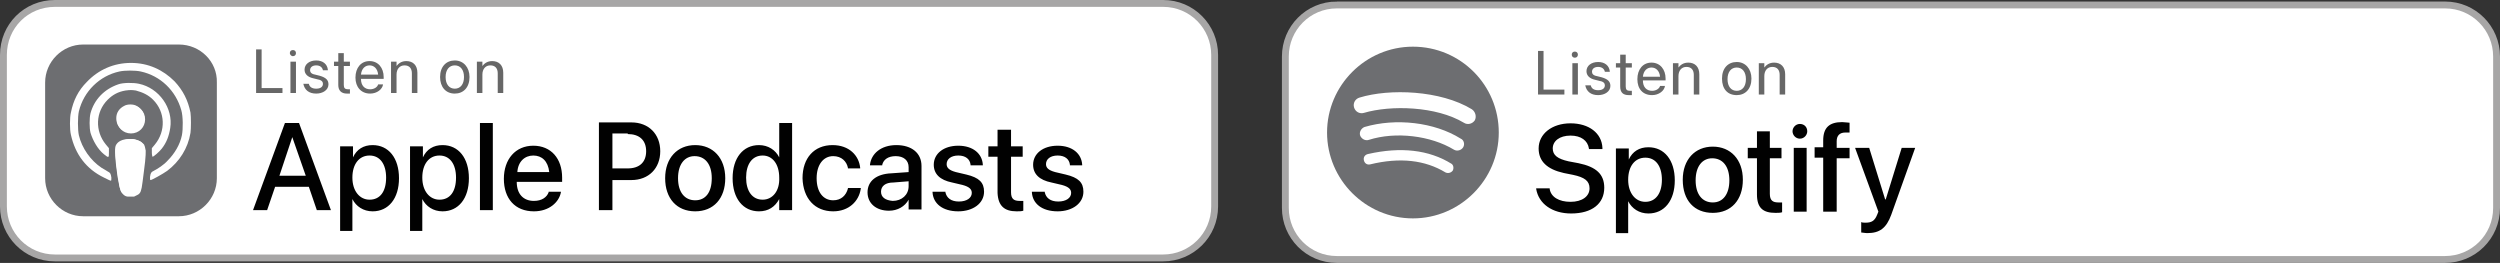 <?xml version="1.0" encoding="UTF-8"?>
<svg xmlns="http://www.w3.org/2000/svg" xmlns:xlink="http://www.w3.org/1999/xlink" id="Layer_2" viewBox="0 0 407.65 42.87">
  <rect x="0" y="0" width="407.65" height="42.87" fill="#333333" stroke="none"/>
  <defs>
    <style>
      .cls-1, .cls-2 {
        fill: none;
      }

      .cls-2 {
        stroke: #a7a6a6;
        stroke-width: 1.12px;
      }

      .cls-3 {
        fill: #010101;
      }

      .cls-4 {
        fill: #6d6e71;
      }

      .cls-5 {
        clip-path: url(#clippath-1);
      }

      .cls-6 {
        fill: #fff;
      }

      .cls-7 {
        fill: #676767;
      }

      .cls-8 {
        clip-path: url(#clippath);
      }
    </style>
    <clipPath id="clippath">
      <rect class="cls-1" x="7.36" y="7.26" width="28.1" height="28.1"></rect>
    </clipPath>
    <clipPath id="clippath-1">
      <rect class="cls-1" x="216.39" y="7.61" width="28.1" height="28.1"></rect>
    </clipPath>
  </defs>
  <g id="Layer_1-2" data-name="Layer_1">
    <path class="cls-6" d="M8.96.56h180.7c4.7,0,8.4,3.8,8.4,8.4v24.7c0,4.7-3.8,8.4-8.4,8.4H8.96c-4.7,0-8.4-3.8-8.4-8.4V8.96C.56,4.26,4.26.56,8.96.56Z"></path>
    <path class="cls-2" d="M8.96.56h180.7c4.7,0,8.4,3.8,8.4,8.4v24.7c0,4.7-3.8,8.4-8.4,8.4H8.96c-4.7,0-8.4-3.8-8.4-8.4V8.96C.56,4.26,4.26.56,8.96.56Z"></path>
    <g class="cls-8">
      <g>
        <path class="cls-4" d="M29.16,7.26h-15.6c-3.4,0-6.2,2.8-6.2,6.2v15.6c0,3.4,2.8,6.2,6.2,6.2h15.6c3.4,0,6.2-2.8,6.2-6.2v-15.6c.1-3.4-2.7-6.2-6.2-6.2Z"></path>
        <path class="cls-6" d="M20.56,31.86c-.8-.3-1-.7-1.4-3.1-.4-2.8-.5-4.5-.3-5,.3-.7,1.1-1.1,2.3-1.1s2,.4,2.3,1.1c.2.5.1,2.3-.3,5-.3,1.9-.4,2.4-.8,2.8-.4.4-1.1.5-1.8.3h0ZM16.96,28.96c-2.9-1.4-4.7-3.8-5.4-7-.2-.8-.2-2.8,0-3.6.4-2,1.2-3.6,2.6-5,1.9-2,4.4-3.1,7.2-3.1s5.2,1.1,7.1,3c1.4,1.5,2.2,3.1,2.6,5.1.1.7.1,2.6,0,3.3-.4,2.5-1.8,4.7-3.8,6.2-.7.5-2.5,1.5-2.7,1.5-.1,0-.1-.1-.1-.5.1-.7.2-.8.6-1,.6-.3,1.7-1,2.3-1.7,1.1-1.1,2-2.6,2.3-4.1.2-1,.2-3.1-.1-4.1-.9-3.2-3.4-5.6-6.6-6.3-.9-.2-2.6-.2-3.5,0-3.2.7-5.8,3.2-6.6,6.5-.2.9-.2,3,0,3.9.5,2.1,1.9,4.1,3.7,5.3.4.2.8.5,1,.6.4.2.5.3.6,1,0,.4,0,.5-.1.5-.1,0-.5-.2-1.1-.5h0ZM16.96,25.16c-1-.8-1.8-2.2-2.2-3.5-.2-.8-.2-2.4,0-3.2.6-2.2,2.2-3.9,4.5-4.7.8-.3,2.5-.3,3.4-.1,3.3.7,5.6,4,5.1,7.2-.2,1.3-.6,2.4-1.4,3.4-.4.5-1.3,1.3-1.5,1.3,0,0-.1-.3-.1-.7v-.7l.5-.6c1.8-2.2,1.7-5.3-.3-7.3-.8-.8-1.7-1.2-2.8-1.5-.7-.1-.9-.1-1.7,0-1.2.2-2.1.7-2.9,1.5-2,2-2.1,5.1-.3,7.3l.5.6v.7c0,.4,0,.7-.1.7-.1.1-.3-.1-.7-.4h0ZM20.26,21.36c-.8-.4-1.3-1.1-1.3-2.1,0-.9.5-1.6,1.3-2,.5-.3,1.5-.3,2,0,.6.3,1,.9,1.2,1.5.5,1.8-1.4,3.4-3.2,2.6h0Z"></path>
        <path class="cls-6" d="M21.36,21.76c1.3,0,2.3-1,2.3-2.3s-1-2.3-2.3-2.3-2.3,1-2.3,2.3,1,2.3,2.3,2.3Z"></path>
        <path class="cls-6" d="M21.56,22.66c.2,0,.5.1.8.2.3.1.6.2.8.4s.4.3.4.5c.1.2.1.4.2.8,0,.4,0,.9-.1,1.8-.1,1-.3,2.3-.4,3.2-.1.9-.2,1.3-.3,1.6s-.3.5-.5.6-.4.2-.6.3h-1c-.2,0-.5-.1-.7-.3s-.4-.4-.5-.7-.2-.7-.3-1.5-.3-1.9-.4-2.8c-.1-.9-.1-1.5-.1-1.9s0-.6.1-.8c0-.2.1-.4.2-.5.1-.2.2-.3.4-.4.1-.1.3-.2.4-.2.2-.1.4-.1.6-.2.2,0,.5-.1.7-.1q.1,0,.3,0h0Z"></path>
      </g>
    </g>
    <path class="cls-7" d="M41.76,15.16h4.3v-.8h-3.4v-6.3h-.9v7.1h0ZM47.76,9.16c.3,0,.5-.2.5-.5s-.2-.5-.5-.5-.5.2-.5.5c0,.2.2.5.5.5ZM47.36,15.16h.9v-5.1h-.9v5.1ZM51.56,15.26c1.1,0,2-.6,2-1.5h0c0-.7-.4-1.1-1.4-1.4l-.8-.2c-.6-.1-.8-.4-.8-.7h0c0-.5.4-.8,1-.8s1,.3,1.1.8h.8v-.1c-.1-.9-.8-1.5-1.9-1.5s-1.9.6-1.9,1.5h0c0,.7.5,1.2,1.4,1.4l.8.2c.6.1.8.4.8.7h0c0,.5-.4.8-1.1.8s-1.1-.3-1.2-.8h-.9c.2,1,.9,1.6,2.1,1.6ZM56.56,15.26h.5v-.7h-.3c-.5,0-.7-.2-.7-.7v-3.1h1v-.7h-1v-1.4h-.9v1.4h-.7v.7h.7v3.1c0,.9.5,1.4,1.4,1.4ZM60.36,15.26c1.1,0,2-.7,2.1-1.5h-.8c-.1.4-.6.8-1.3.8-.9,0-1.5-.6-1.5-1.7h3.7v-.3c0-1.5-.9-2.6-2.3-2.6s-2.3,1.1-2.3,2.7h0c0,1.5.9,2.6,2.4,2.6ZM60.26,10.66c.7,0,1.3.5,1.4,1.5h-2.8c.1-1,.7-1.5,1.4-1.5ZM63.76,15.16h.9v-3c0-.9.5-1.5,1.3-1.5s1.2.5,1.2,1.3v3.2h.9v-3.3c0-1.2-.7-1.9-1.8-1.9-.8,0-1.3.4-1.6.8h0v-.7h-.9v5.1h0ZM74.16,15.26c1.4,0,2.4-1,2.4-2.7h0c0-1.6-1-2.7-2.4-2.7s-2.4,1-2.4,2.7h0c0,1.6.9,2.7,2.4,2.7ZM74.16,14.46c-.9,0-1.5-.7-1.5-1.9h0c0-1.2.6-1.9,1.5-1.9s1.5.7,1.5,1.9h0c0,1.2-.6,1.9-1.5,1.9ZM77.76,15.16h.9v-3c0-.9.5-1.5,1.3-1.5s1.2.5,1.2,1.3v3.2h.9v-3.3c0-1.2-.7-1.9-1.8-1.9-.8,0-1.3.4-1.6.8h0v-.7h-.9v5.1h0Z"></path>
    <path class="cls-3" d="M41.26,34.26h2.3l1.3-3.8h5.5l1.3,3.8h2.3l-5.2-14.2h-2.3l-5.2,14.2ZM47.66,22.36h0l2.2,6.3h-4.3l2.1-6.3ZM55.36,37.66h2.1v-5.2h0c.6,1.2,1.8,2,3.3,2,2.6,0,4.3-2.1,4.3-5.4h0c0-3.3-1.7-5.4-4.3-5.4-1.5,0-2.6.7-3.2,2h0v-1.8h-2.1v13.8h-.1ZM60.26,32.56c-1.6,0-2.8-1.4-2.8-3.6h0c0-2.2,1.1-3.6,2.8-3.6s2.7,1.4,2.7,3.6h0c0,2.3-1,3.6-2.7,3.6ZM66.76,37.66h2.1v-5.2h0c.6,1.2,1.8,2,3.3,2,2.6,0,4.3-2.1,4.3-5.4h0c0-3.3-1.7-5.4-4.3-5.4-1.5,0-2.6.7-3.2,2h0v-1.8h-2.1v13.8h-.1ZM71.66,32.56c-1.6,0-2.8-1.4-2.8-3.6h0c0-2.2,1.1-3.6,2.8-3.6s2.7,1.4,2.7,3.6h0c0,2.3-1,3.6-2.7,3.6ZM78.26,34.26h2.1v-14.2h-2.1v14.2ZM87.06,34.46c2.5,0,4.1-1.5,4.4-3.1v-.1h-2v.1c-.3.8-1.1,1.4-2.4,1.4-1.7,0-2.8-1.1-2.8-3.1h7.4v-.7c0-3.1-1.8-5.2-4.7-5.2s-4.8,2.2-4.8,5.4h0c0,3.2,1.8,5.3,4.9,5.3ZM86.96,25.36c1.4,0,2.4.9,2.6,2.7h-5.2c.1-1.7,1.2-2.7,2.6-2.7ZM97.66,34.26h2.2v-4.9h3.1c2.8,0,4.7-1.9,4.7-4.7h0c0-2.8-1.9-4.7-4.7-4.7h-5.3v14.3ZM102.36,21.86c1.9,0,3,1,3,2.8h0c0,1.8-1.1,2.8-3,2.8h-2.5v-5.7h2.5v.1ZM113.36,34.46c3,0,4.9-2.1,4.9-5.4h0c0-3.3-2-5.4-4.9-5.4s-4.9,2.1-4.9,5.4h0c0,3.3,1.9,5.4,4.9,5.4ZM113.36,32.66c-1.7,0-2.8-1.3-2.8-3.6h0c0-2.3,1.1-3.6,2.7-3.6,1.7,0,2.8,1.3,2.8,3.6h0c0,2.3-1,3.6-2.7,3.6ZM123.76,34.46c1.5,0,2.6-.7,3.3-2h0v1.8h2.1v-14.2h-2.1v5.6h0c-.6-1.2-1.8-2-3.3-2-2.6,0-4.3,2.1-4.3,5.4h0c0,3.3,1.7,5.4,4.3,5.4ZM124.36,32.56c-1.7,0-2.7-1.4-2.7-3.6h0c0-2.2,1-3.6,2.7-3.6,1.6,0,2.7,1.4,2.7,3.6h0c.1,2.2-1.1,3.6-2.7,3.6ZM135.86,34.46c2.5,0,4.2-1.6,4.5-3.7v-.1h-2.1v.1c-.3,1.1-1.1,1.9-2.4,1.9-1.6,0-2.7-1.3-2.7-3.6h0c0-2.2,1.1-3.6,2.7-3.6,1.4,0,2.2.9,2.4,1.9v.1h2v-.1c-.2-2-1.8-3.7-4.5-3.7-3,0-4.9,2.1-4.9,5.4h0c.1,3.3,2,5.4,5,5.4ZM144.96,34.36c1.4,0,2.6-.7,3.2-1.8h0v1.6h2.1v-7.1c0-2.1-1.6-3.4-4.1-3.4s-4.1,1.4-4.3,3.2v.1h2v-.1c.2-.8.9-1.4,2.2-1.4s2.1.7,2.1,1.8v.8l-2.8.2c-2.5.1-3.9,1.3-3.9,3.1h0c0,1.8,1.4,3,3.5,3ZM143.66,31.26h0c0-.9.7-1.5,2-1.5l2.5-.2v.8c0,1.4-1.1,2.4-2.6,2.4-1.2-.1-1.9-.6-1.9-1.5ZM156.26,34.46c2.4,0,4.2-1.3,4.2-3.2h0c0-1.5-.8-2.3-2.9-2.8l-1.7-.4c-1.1-.3-1.5-.7-1.5-1.3h0c0-.8.7-1.4,1.9-1.4s1.9.6,2,1.5v.1h2v-.1c-.1-1.8-1.6-3.1-4-3.1s-4,1.3-4,3.1h0c0,1.5,1,2.5,3,2.9l1.7.4c1.1.3,1.5.7,1.5,1.3h0c0,.8-.8,1.4-2.1,1.4s-2-.6-2.2-1.5v-.1h-2.1v.1c.1,1.8,1.6,3.1,4.2,3.1ZM165.76,34.46c.4,0,.8,0,1.1-.1v-1.6h-.6c-.9,0-1.4-.3-1.4-1.4v-5.8h1.9v-1.7h-1.9v-2.7h-2.2v2.7h-1.5v1.7h1.5v5.9c.1,2.1,1.1,3,3.1,3ZM172.46,34.46c2.4,0,4.2-1.3,4.2-3.2h0c0-1.5-.8-2.3-2.9-2.8l-1.7-.4c-1.1-.3-1.5-.7-1.5-1.3h0c0-.8.7-1.4,1.9-1.4s1.9.6,2,1.5v.1h2v-.1c-.1-1.8-1.6-3.1-4-3.1s-4,1.3-4,3.1h0c0,1.5,1,2.5,3,2.9l1.7.4c1.1.3,1.5.7,1.5,1.3h0c0,.8-.8,1.4-2.1,1.4s-2-.6-2.2-1.5v-.1h-2.1v.1c.1,1.8,1.6,3.1,4.2,3.1Z"></path>
    <path class="cls-6" d="M217.99.81h180.7c4.7,0,8.4,3.8,8.4,8.4v24.7c0,4.7-3.8,8.4-8.4,8.4h-180.7c-4.7,0-8.4-3.8-8.4-8.4V9.21c0-4.6,3.7-8.4,8.4-8.4Z"></path>
    <path class="cls-2" d="M217.99.81h180.7c4.7,0,8.4,3.8,8.4,8.4v24.7c0,4.7-3.8,8.4-8.4,8.4h-180.7c-4.7,0-8.4-3.8-8.4-8.4V9.21c0-4.6,3.7-8.4,8.4-8.4Z"></path>
    <g class="cls-5">
      <path class="cls-4" d="M230.39,7.61c-7.7,0-14,6.3-14,14s6.3,14,14,14,14-6.3,14-14-6.2-14-14-14h0ZM236.89,27.81c-.3.4-.8.5-1.2.3-3.3-2-7.4-2.5-12.3-1.3-.5.1-.9-.2-1-.7s.2-.9.7-1c5.3-1.2,9.9-.7,13.6,1.6.3.2.4.7.2,1.1ZM238.59,24.01c-.3.5-1,.7-1.5.4-3.8-2.3-9.5-3-13.9-1.6-.6.2-1.2-.2-1.4-.7-.2-.6.2-1.2.7-1.4,5.1-1.5,11.4-.8,15.7,1.9.5.2.7.9.4,1.4h0ZM238.69,20.01c-4.5-2.7-11.9-2.9-16.3-1.6-.7.2-1.4-.2-1.6-.9-.2-.7.2-1.4.9-1.6,4.9-1.5,13.2-1.2,18.3,1.9.6.4.8,1.2.5,1.8-.4.6-1.2.8-1.8.4h0Z"></path>
    </g>
    <path class="cls-7" d="M250.79,15.41h4.3v-.8h-3.4v-6.3h-.9v7.1h0ZM256.79,9.41c.3,0,.5-.2.5-.5s-.2-.5-.5-.5-.5.2-.5.5.2.5.5.5ZM256.39,15.41h.9v-5.1h-.9v5.1ZM260.59,15.51c1.1,0,2-.6,2-1.5h0c0-.7-.4-1.1-1.4-1.4l-.8-.2c-.6-.1-.8-.4-.8-.7h0c0-.5.4-.8,1-.8s1,.3,1.1.8h.8v-.1c-.1-.9-.8-1.5-1.9-1.5s-1.9.6-1.9,1.5h0c0,.7.5,1.2,1.4,1.4l.8.2c.6.1.8.4.8.7h0c0,.5-.4.8-1.1.8s-1.1-.3-1.2-.8h-.9c.2,1,.9,1.6,2.1,1.6ZM265.59,15.51h.5v-.7h-.3c-.5,0-.7-.2-.7-.7v-3.1h1v-.7h-1v-1.4h-.9v1.4h-.7v.7h.7v3.1c0,1,.5,1.4,1.4,1.4ZM269.39,15.51c1.1,0,2-.7,2.1-1.5h-.8c-.1.4-.6.8-1.3.8-.9,0-1.5-.6-1.5-1.7h3.7v-.3c0-1.5-.9-2.6-2.3-2.6s-2.3,1.1-2.3,2.7h0c0,1.6.9,2.6,2.4,2.6ZM269.29,11.01c.7,0,1.3.5,1.4,1.5h-2.8c.1-1,.7-1.5,1.4-1.5ZM272.79,15.41h.9v-3c0-.9.5-1.5,1.3-1.5s1.2.5,1.2,1.3v3.2h.9v-3.3c0-1.2-.7-1.9-1.8-1.9-.8,0-1.3.4-1.6.8h0v-.7h-.9v5.1h0ZM283.19,15.51c1.4,0,2.4-1,2.4-2.7h0c0-1.6-1-2.7-2.4-2.7s-2.4,1-2.4,2.7h0c0,1.7.9,2.7,2.4,2.7ZM283.19,14.81c-.9,0-1.5-.7-1.5-1.9h0c0-1.2.6-1.9,1.5-1.9s1.5.7,1.5,1.9h0c0,1.2-.6,1.9-1.5,1.9ZM286.79,15.41h.9v-3c0-.9.5-1.5,1.3-1.5s1.2.5,1.2,1.3v3.2h.9v-3.3c0-1.2-.7-1.9-1.8-1.9-.8,0-1.3.4-1.6.8h0v-.7h-.9v5.1h0Z"></path>
    <path class="cls-3" d="M256.19,34.81c3.4,0,5.4-1.6,5.4-4.2h0c0-2.2-1.3-3.4-4.2-4l-1.6-.3c-1.8-.4-2.6-1-2.6-2.1h0c0-1.2,1.1-2.1,2.9-2.1,1.7,0,2.8.8,3,2.1v.1h2.2v-.2c-.1-2.4-2.2-4-5.2-4s-5.2,1.7-5.2,4.1h0c0,2.1,1.4,3.4,4.1,4l1.5.3c1.9.4,2.7,1,2.7,2.2h0c0,1.3-1.2,2.2-3.1,2.2s-3.2-.8-3.4-2.1v-.1h-2.2v.1c.4,2.4,2.6,4,5.7,4ZM263.39,38.01h2.1v-5.2h0c.6,1.2,1.8,2,3.3,2,2.6,0,4.3-2.1,4.3-5.4h0c0-3.3-1.7-5.4-4.3-5.4-1.5,0-2.6.7-3.2,2h0v-1.8h-2.1v13.8h-.1ZM268.29,32.91c-1.6,0-2.8-1.4-2.8-3.6h0c0-2.2,1.1-3.6,2.8-3.6s2.7,1.4,2.7,3.6h0c0,2.2-1,3.6-2.7,3.6ZM279.29,34.71c3,0,4.9-2.1,4.9-5.4h0c0-3.3-2-5.4-4.9-5.4s-4.9,2.1-4.9,5.4h0c0,3.4,1.9,5.4,4.9,5.4ZM279.29,33.01c-1.7,0-2.8-1.3-2.8-3.6h0c0-2.3,1.1-3.6,2.7-3.6,1.7,0,2.8,1.3,2.8,3.6h0c0,2.2-1,3.6-2.7,3.6ZM289.49,34.71c.4,0,.8,0,1.1-.1v-1.6h-.6c-.9,0-1.4-.3-1.4-1.4v-5.8h1.9v-1.7h-1.9v-2.7h-2.1v2.7h-1.5v1.7h1.5v5.9c0,2.2,1,3,3,3ZM293.49,22.61c.7,0,1.2-.6,1.2-1.2,0-.7-.5-1.2-1.2-1.2s-1.2.6-1.2,1.2.5,1.2,1.2,1.2ZM292.49,34.51h2.1v-10.4h-2.1v10.4ZM297.39,34.51h2.1v-8.7h2.1v-1.7h-2.1v-1.1c0-.9.5-1.4,1.4-1.4h.7v-1.6c-.3,0-.8-.1-1.2-.1-2.1,0-3.1.9-3.1,3v1.1h-1.4v1.7h1.4v8.8h.1ZM304.49,38.01c2,0,3.1-.8,3.9-3l3.9-10.9h-2.2l-2.6,8.4h-.1l-2.6-8.4h-2.3l3.8,10.4-.2.5c-.4,1-.9,1.3-1.9,1.3-.3,0-.5,0-.7-.1v1.7c.2,0,.6.1,1,.1Z"></path>
  </g>
</svg>
